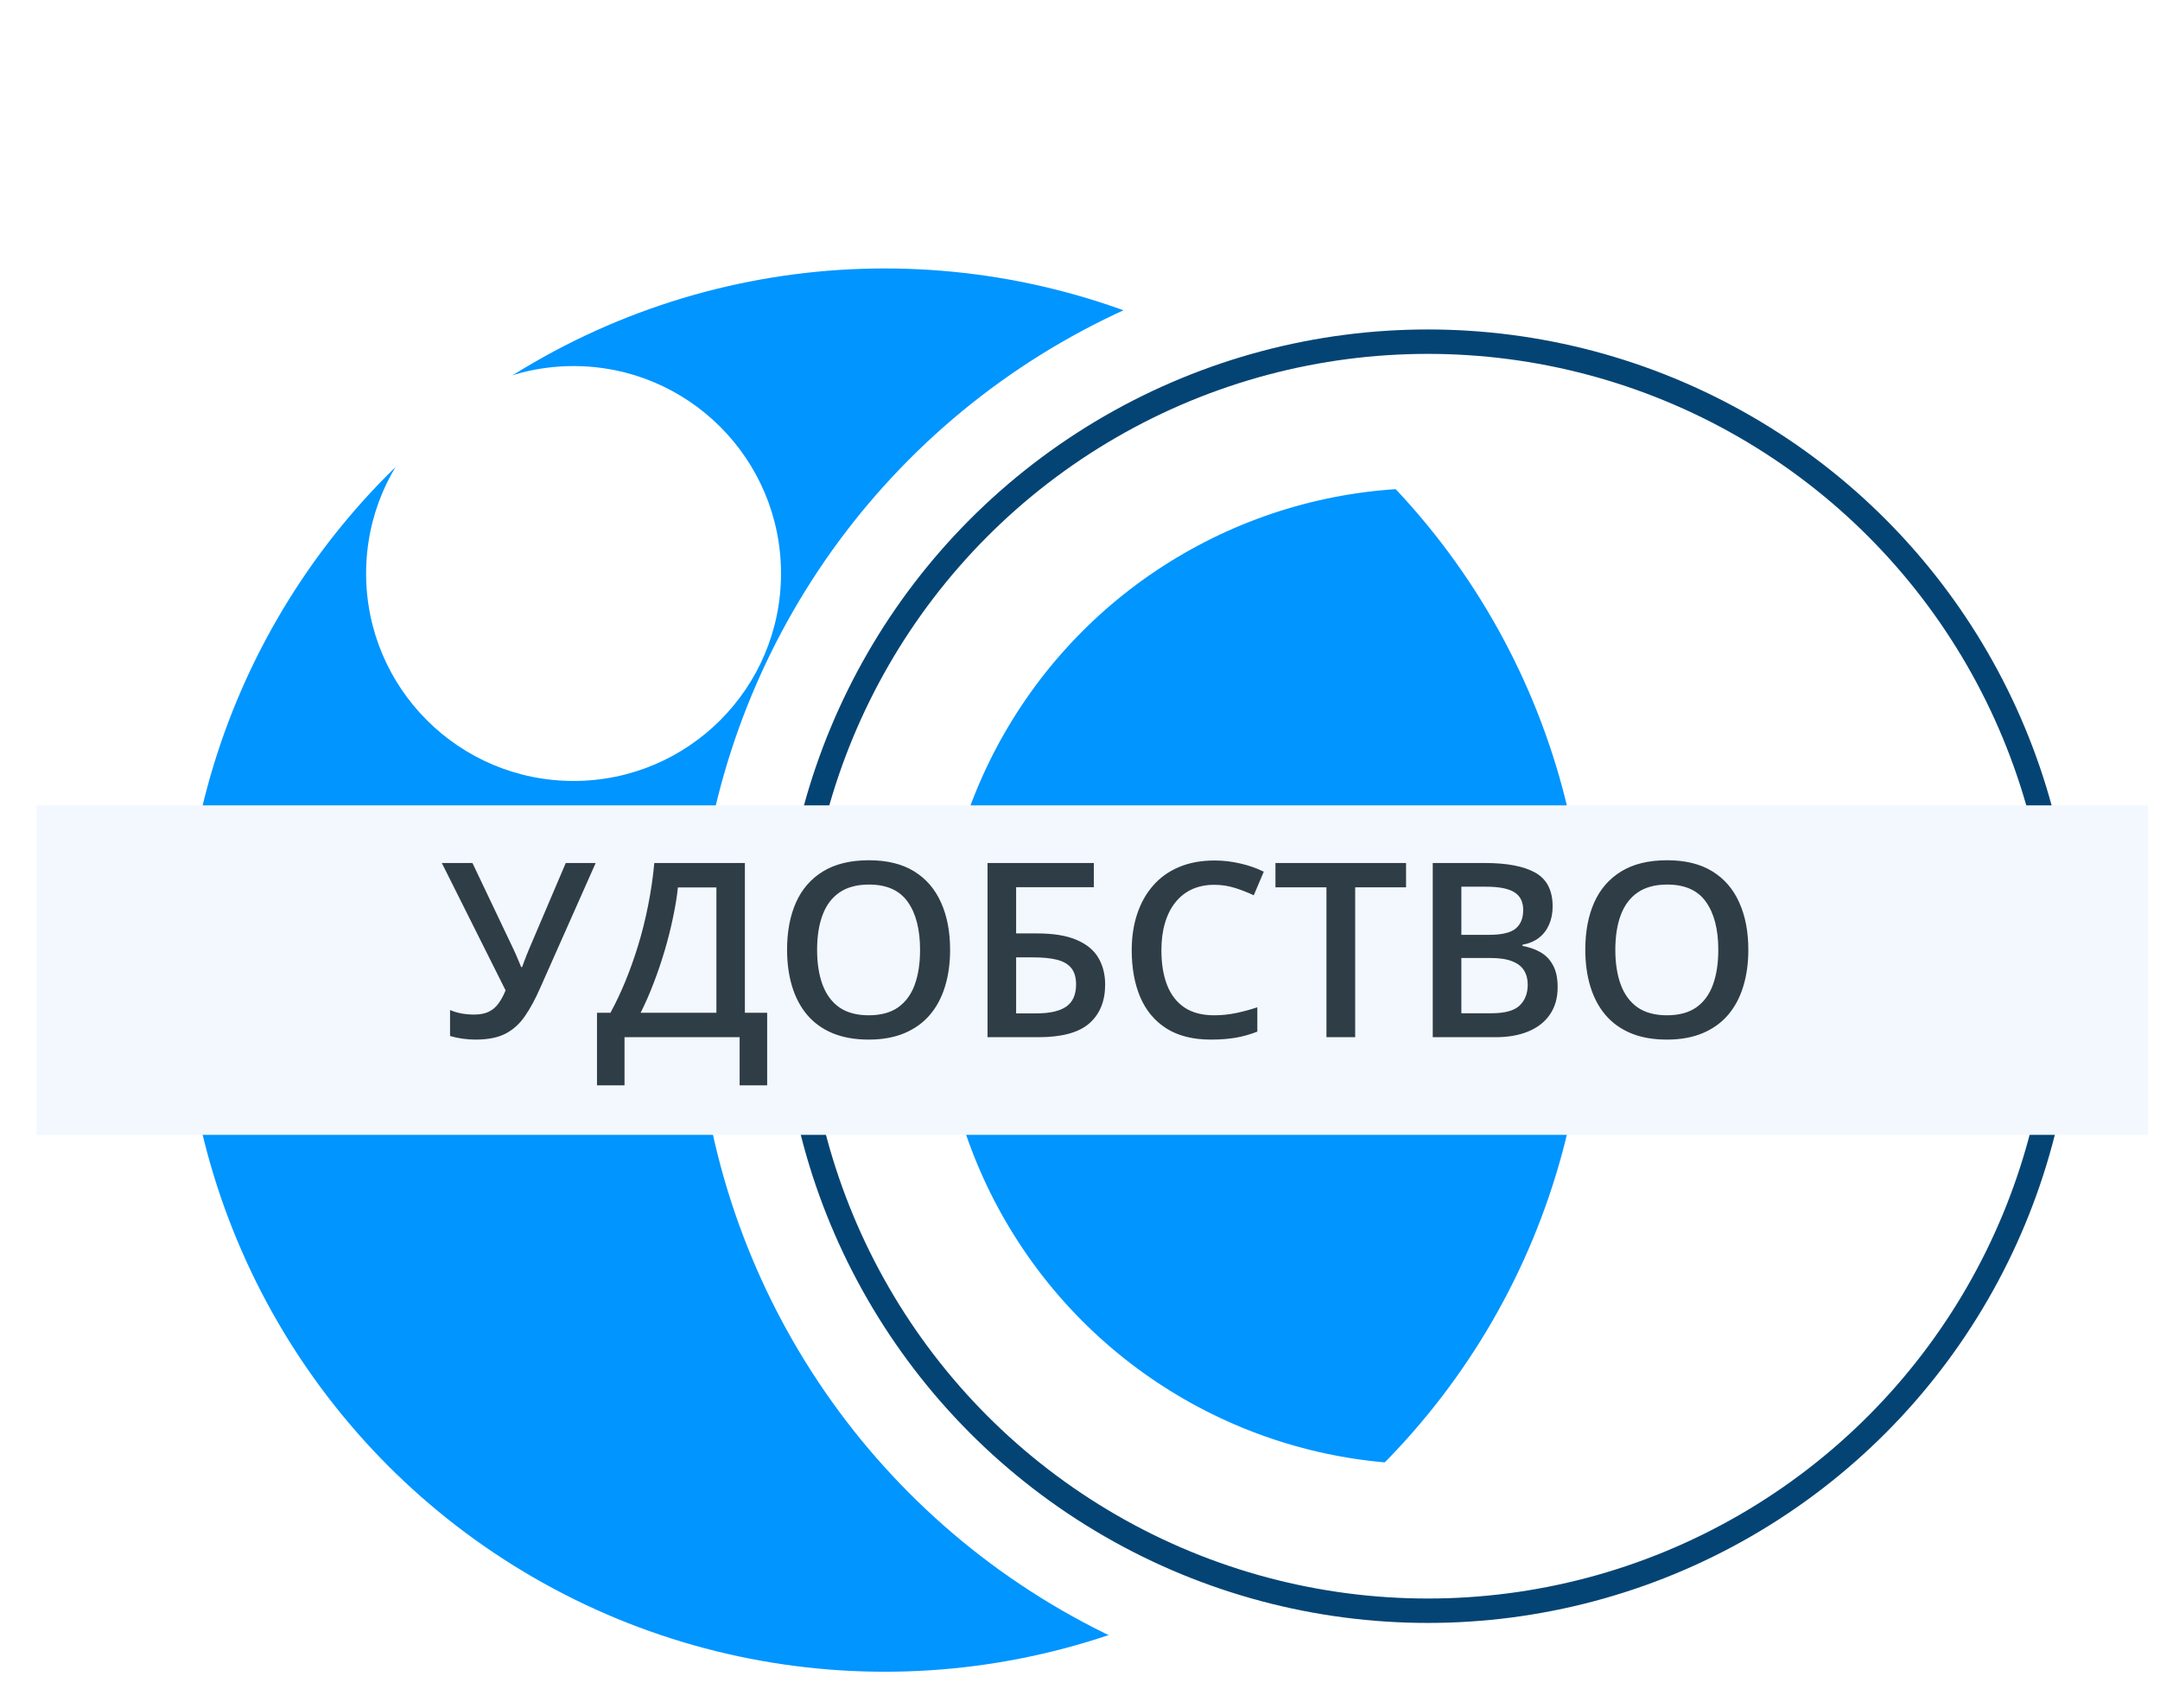 <?xml version="1.0" encoding="UTF-8"?> <svg xmlns="http://www.w3.org/2000/svg" width="177" height="140" viewBox="0 0 177 140" fill="none"> <circle cx="72.5" cy="79.5" r="57.5" fill="#0095FF"></circle> <circle cx="117" cy="80" r="50" stroke="white" stroke-width="20"></circle> <circle cx="117" cy="80" r="52" stroke="#044474" stroke-width="2"></circle> <rect x="3" y="66" width="173" height="27" fill="#F2F8FD"></rect> <path d="M48.812 70.723L44.272 80.947C43.874 81.859 43.458 82.63 43.022 83.262C42.592 83.893 42.061 84.375 41.43 84.707C40.798 85.033 39.981 85.195 38.978 85.195C38.614 85.195 38.249 85.169 37.885 85.117C37.52 85.065 37.185 84.993 36.879 84.902V82.773C37.172 82.897 37.488 82.992 37.826 83.057C38.171 83.115 38.513 83.144 38.852 83.144C39.327 83.144 39.721 83.07 40.033 82.92C40.352 82.77 40.619 82.549 40.834 82.256C41.055 81.956 41.254 81.592 41.43 81.162L36.205 70.723H38.715L42.084 77.803C42.136 77.913 42.201 78.057 42.279 78.232C42.357 78.402 42.432 78.578 42.504 78.76C42.582 78.936 42.647 79.098 42.699 79.248H42.787C42.833 79.118 42.888 78.965 42.953 78.789C43.025 78.607 43.096 78.421 43.168 78.232C43.246 78.044 43.315 77.878 43.373 77.734L46.361 70.723H48.812ZM61.039 70.723V82.998H62.865V88.945H60.609V85H51.176V88.945H48.92V82.998H50.023C50.453 82.21 50.86 81.351 51.244 80.42C51.628 79.482 51.98 78.493 52.299 77.451C52.618 76.409 52.888 75.326 53.109 74.199C53.337 73.066 53.507 71.908 53.617 70.723H61.039ZM58.705 72.725H55.551C55.473 73.473 55.339 74.294 55.15 75.186C54.968 76.071 54.74 76.976 54.467 77.9C54.193 78.825 53.887 79.723 53.549 80.596C53.217 81.468 52.865 82.269 52.494 82.998H58.705V72.725ZM77.856 77.842C77.856 78.942 77.716 79.945 77.436 80.85C77.162 81.748 76.749 82.523 76.195 83.174C75.642 83.818 74.949 84.316 74.115 84.668C73.282 85.019 72.305 85.195 71.186 85.195C70.046 85.195 69.057 85.019 68.217 84.668C67.383 84.316 66.69 83.815 66.137 83.164C65.59 82.513 65.18 81.735 64.906 80.83C64.633 79.925 64.496 78.922 64.496 77.822C64.496 76.351 64.737 75.068 65.219 73.975C65.707 72.874 66.446 72.022 67.436 71.416C68.432 70.804 69.688 70.498 71.205 70.498C72.689 70.498 73.923 70.801 74.906 71.406C75.889 72.012 76.625 72.865 77.113 73.965C77.608 75.059 77.856 76.351 77.856 77.842ZM66.957 77.842C66.957 78.942 67.107 79.896 67.406 80.703C67.706 81.504 68.165 82.122 68.783 82.559C69.408 82.988 70.209 83.203 71.186 83.203C72.169 83.203 72.969 82.988 73.588 82.559C74.206 82.122 74.662 81.504 74.955 80.703C75.248 79.896 75.394 78.942 75.394 77.842C75.394 76.169 75.059 74.86 74.389 73.916C73.725 72.966 72.663 72.49 71.205 72.49C70.228 72.49 69.424 72.705 68.793 73.135C68.168 73.564 67.706 74.18 67.406 74.981C67.107 75.775 66.957 76.728 66.957 77.842ZM80.922 85V70.723H89.633V72.705H83.266V76.494H84.975C86.329 76.494 87.416 76.673 88.236 77.031C89.057 77.383 89.649 77.874 90.014 78.506C90.378 79.137 90.561 79.863 90.561 80.684C90.561 82.044 90.128 83.106 89.262 83.867C88.402 84.622 87.006 85 85.072 85H80.922ZM83.266 83.047H84.926C86.026 83.047 86.843 82.861 87.377 82.49C87.911 82.113 88.178 81.51 88.178 80.684C88.178 80.104 88.047 79.655 87.787 79.336C87.527 79.01 87.136 78.783 86.615 78.652C86.101 78.522 85.45 78.457 84.662 78.457H83.266V83.047ZM99.506 72.51C98.822 72.51 98.21 72.633 97.67 72.881C97.136 73.128 96.684 73.486 96.312 73.955C95.941 74.417 95.658 74.981 95.463 75.644C95.268 76.302 95.17 77.044 95.17 77.871C95.17 78.978 95.326 79.932 95.639 80.732C95.951 81.527 96.426 82.139 97.064 82.568C97.703 82.992 98.51 83.203 99.486 83.203C100.092 83.203 100.681 83.144 101.254 83.027C101.827 82.91 102.419 82.751 103.031 82.549V84.541C102.452 84.769 101.866 84.935 101.273 85.039C100.681 85.143 99.997 85.195 99.223 85.195C97.764 85.195 96.553 84.893 95.59 84.287C94.633 83.682 93.917 82.829 93.441 81.728C92.973 80.628 92.738 79.339 92.738 77.861C92.738 76.781 92.888 75.791 93.188 74.893C93.487 73.994 93.923 73.219 94.496 72.568C95.069 71.911 95.775 71.406 96.615 71.055C97.462 70.697 98.428 70.518 99.516 70.518C100.232 70.518 100.935 70.599 101.625 70.762C102.322 70.918 102.966 71.143 103.559 71.436L102.738 73.369C102.243 73.135 101.726 72.933 101.186 72.764C100.645 72.594 100.085 72.51 99.506 72.51ZM111.049 85H108.695V72.715H104.516V70.723H115.219V72.715H111.049V85ZM117.406 70.723H121.654C123.497 70.723 124.887 70.99 125.824 71.523C126.762 72.057 127.23 72.978 127.23 74.287C127.23 74.834 127.133 75.329 126.938 75.772C126.749 76.208 126.472 76.569 126.107 76.856C125.743 77.135 125.294 77.324 124.76 77.422V77.519C125.313 77.617 125.805 77.79 126.234 78.037C126.671 78.284 127.012 78.639 127.26 79.102C127.514 79.564 127.641 80.163 127.641 80.898C127.641 81.771 127.432 82.513 127.016 83.125C126.605 83.737 126.016 84.203 125.248 84.522C124.486 84.841 123.581 85 122.533 85H117.406V70.723ZM119.75 76.611H121.996C123.057 76.611 123.793 76.439 124.203 76.094C124.613 75.749 124.818 75.244 124.818 74.58C124.818 73.903 124.574 73.415 124.086 73.115C123.604 72.816 122.836 72.666 121.781 72.666H119.75V76.611ZM119.75 78.506V83.037H122.221C123.314 83.037 124.083 82.826 124.525 82.402C124.968 81.979 125.189 81.406 125.189 80.684C125.189 80.241 125.089 79.857 124.887 79.531C124.691 79.206 124.369 78.955 123.92 78.779C123.471 78.597 122.865 78.506 122.104 78.506H119.75ZM143.266 77.842C143.266 78.942 143.126 79.945 142.846 80.85C142.572 81.748 142.159 82.523 141.605 83.174C141.052 83.818 140.359 84.316 139.525 84.668C138.692 85.019 137.715 85.195 136.596 85.195C135.456 85.195 134.467 85.019 133.627 84.668C132.794 84.316 132.1 83.815 131.547 83.164C131 82.513 130.59 81.735 130.316 80.83C130.043 79.925 129.906 78.922 129.906 77.822C129.906 76.351 130.147 75.068 130.629 73.975C131.117 72.874 131.856 72.022 132.846 71.416C133.842 70.804 135.098 70.498 136.615 70.498C138.1 70.498 139.333 70.801 140.316 71.406C141.299 72.012 142.035 72.865 142.523 73.965C143.018 75.059 143.266 76.351 143.266 77.842ZM132.367 77.842C132.367 78.942 132.517 79.896 132.816 80.703C133.116 81.504 133.575 82.122 134.193 82.559C134.818 82.988 135.619 83.203 136.596 83.203C137.579 83.203 138.38 82.988 138.998 82.559C139.617 82.122 140.072 81.504 140.365 80.703C140.658 79.896 140.805 78.942 140.805 77.842C140.805 76.169 140.469 74.86 139.799 73.916C139.135 72.966 138.074 72.49 136.615 72.49C135.639 72.49 134.835 72.705 134.203 73.135C133.578 73.564 133.116 74.18 132.816 74.981C132.517 75.775 132.367 76.728 132.367 77.842Z" fill="#2F3D47"></path> <g filter="url(#filter0_f_73_114)"> <circle cx="47" cy="47" r="17" fill="white"></circle> </g> <defs> <filter id="filter0_f_73_114" x="0" y="0" width="94" height="94" filterUnits="userSpaceOnUse" color-interpolation-filters="sRGB"> <feFlood flood-opacity="0" result="BackgroundImageFix"></feFlood> <feBlend mode="normal" in="SourceGraphic" in2="BackgroundImageFix" result="shape"></feBlend> <feGaussianBlur stdDeviation="15" result="effect1_foregroundBlur_73_114"></feGaussianBlur> </filter> </defs> </svg> 